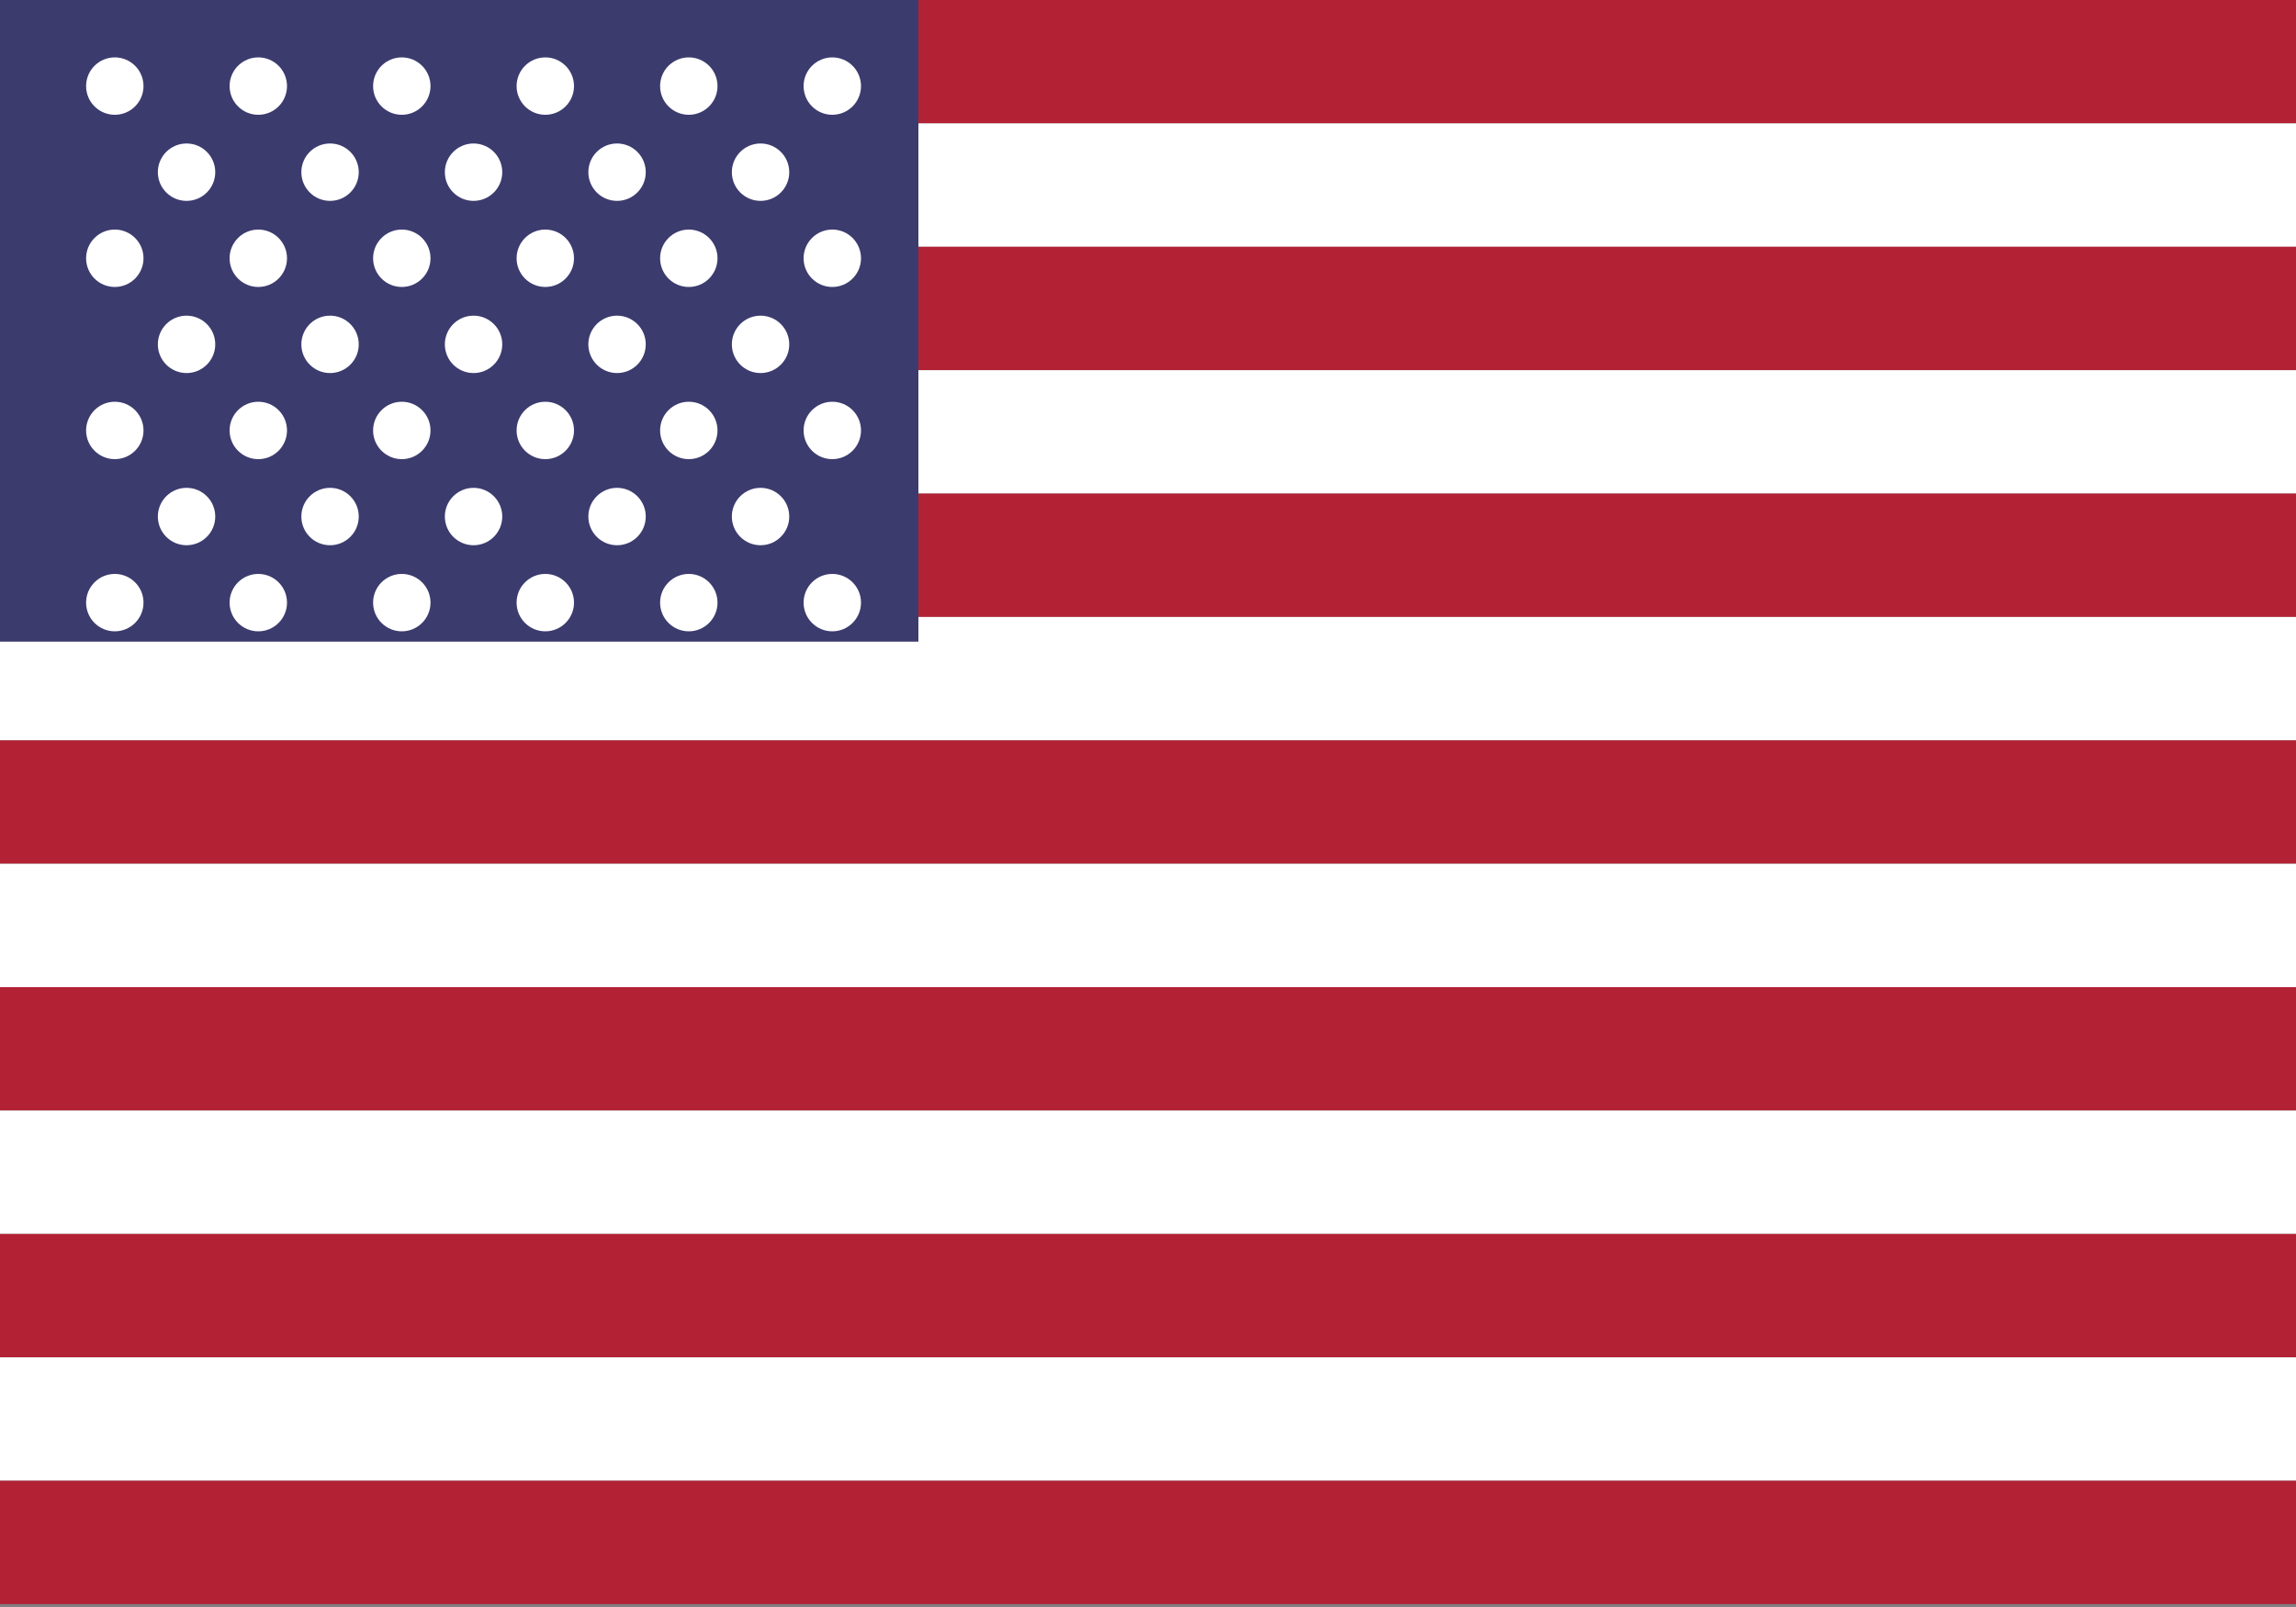 <svg width="40" height="28" viewBox="0 0 40 28" fill="none" xmlns="http://www.w3.org/2000/svg">
  <rect x="0" y="0" width="40" height="28" fill="#808080" stroke="none"/>
  <defs>
    <clipPath id="wave">
      <path d="M0,0 Q10,2 20,0 T40,0 L40,28 Q30,26 20,28 T0,28 Z">
        <animate attributeName="d"
          values="M0,0 Q10,2 20,0 T40,0 L40,28 Q30,26 20,28 T0,28 Z;
                  M0,0 Q10,-2 20,0 T40,0 L40,28 Q30,30 20,28 T0,28 Z;
                  M0,0 Q10,2 20,0 T40,0 L40,28 Q30,26 20,28 T0,28 Z"
          dur="2s" repeatCount="indefinite"/>
      </path>
    </clipPath>
  </defs>
  <g clipPath="url(#wave)">
    <!-- Stripes -->
    <rect width="40" height="2.15" fill="#B22234"/>
    <rect width="40" height="2.15" y="2.15" fill="white"/>
    <rect width="40" height="2.15" y="4.3" fill="#B22234"/>
    <rect width="40" height="2.15" y="6.45" fill="white"/>
    <rect width="40" height="2.15" y="8.6" fill="#B22234"/>
    <rect width="40" height="2.15" y="10.75" fill="white"/>
    <rect width="40" height="2.15" y="12.9" fill="#B22234"/>
    <rect width="40" height="2.15" y="15.05" fill="white"/>
    <rect width="40" height="2.15" y="17.2" fill="#B22234"/>
    <rect width="40" height="2.15" y="19.35" fill="white"/>
    <rect width="40" height="2.15" y="21.5" fill="#B22234"/>
    <rect width="40" height="2.15" y="23.65" fill="white"/>
    <rect width="40" height="2.15" y="25.8" fill="#B22234"/>

    <!-- Blue canton -->
    <rect width="16" height="11.18" fill="#3C3B6E"/>

    <!-- Stars -->
    <g fill="white">
      <circle cx="2" cy="1.5" r="0.5"/>
      <circle cx="4.5" cy="1.5" r="0.5"/>
      <circle cx="7" cy="1.5" r="0.5"/>
      <circle cx="9.5" cy="1.5" r="0.5"/>
      <circle cx="12" cy="1.5" r="0.5"/>
      <circle cx="14.5" cy="1.5" r="0.5"/>

      <circle cx="3.25" cy="3" r="0.5"/>
      <circle cx="5.75" cy="3" r="0.5"/>
      <circle cx="8.25" cy="3" r="0.5"/>
      <circle cx="10.75" cy="3" r="0.5"/>
      <circle cx="13.25" cy="3" r="0.5"/>

      <circle cx="2" cy="4.5" r="0.5"/>
      <circle cx="4.5" cy="4.5" r="0.5"/>
      <circle cx="7" cy="4.5" r="0.5"/>
      <circle cx="9.5" cy="4.5" r="0.5"/>
      <circle cx="12" cy="4.5" r="0.5"/>
      <circle cx="14.5" cy="4.5" r="0.5"/>

      <circle cx="3.25" cy="6" r="0.5"/>
      <circle cx="5.75" cy="6" r="0.5"/>
      <circle cx="8.25" cy="6" r="0.5"/>
      <circle cx="10.75" cy="6" r="0.5"/>
      <circle cx="13.25" cy="6" r="0.5"/>

      <circle cx="2" cy="7.5" r="0.5"/>
      <circle cx="4.5" cy="7.5" r="0.5"/>
      <circle cx="7" cy="7.5" r="0.5"/>
      <circle cx="9.5" cy="7.5" r="0.5"/>
      <circle cx="12" cy="7.5" r="0.5"/>
      <circle cx="14.5" cy="7.5" r="0.5"/>

      <circle cx="3.25" cy="9" r="0.5"/>
      <circle cx="5.75" cy="9" r="0.5"/>
      <circle cx="8.25" cy="9" r="0.5"/>
      <circle cx="10.75" cy="9" r="0.5"/>
      <circle cx="13.25" cy="9" r="0.5"/>

      <circle cx="2" cy="10.5" r="0.5"/>
      <circle cx="4.5" cy="10.5" r="0.5"/>
      <circle cx="7" cy="10.5" r="0.5"/>
      <circle cx="9.5" cy="10.5" r="0.5"/>
      <circle cx="12" cy="10.5" r="0.5"/>
      <circle cx="14.5" cy="10.5" r="0.5"/>
    </g>
  </g>
</svg>
